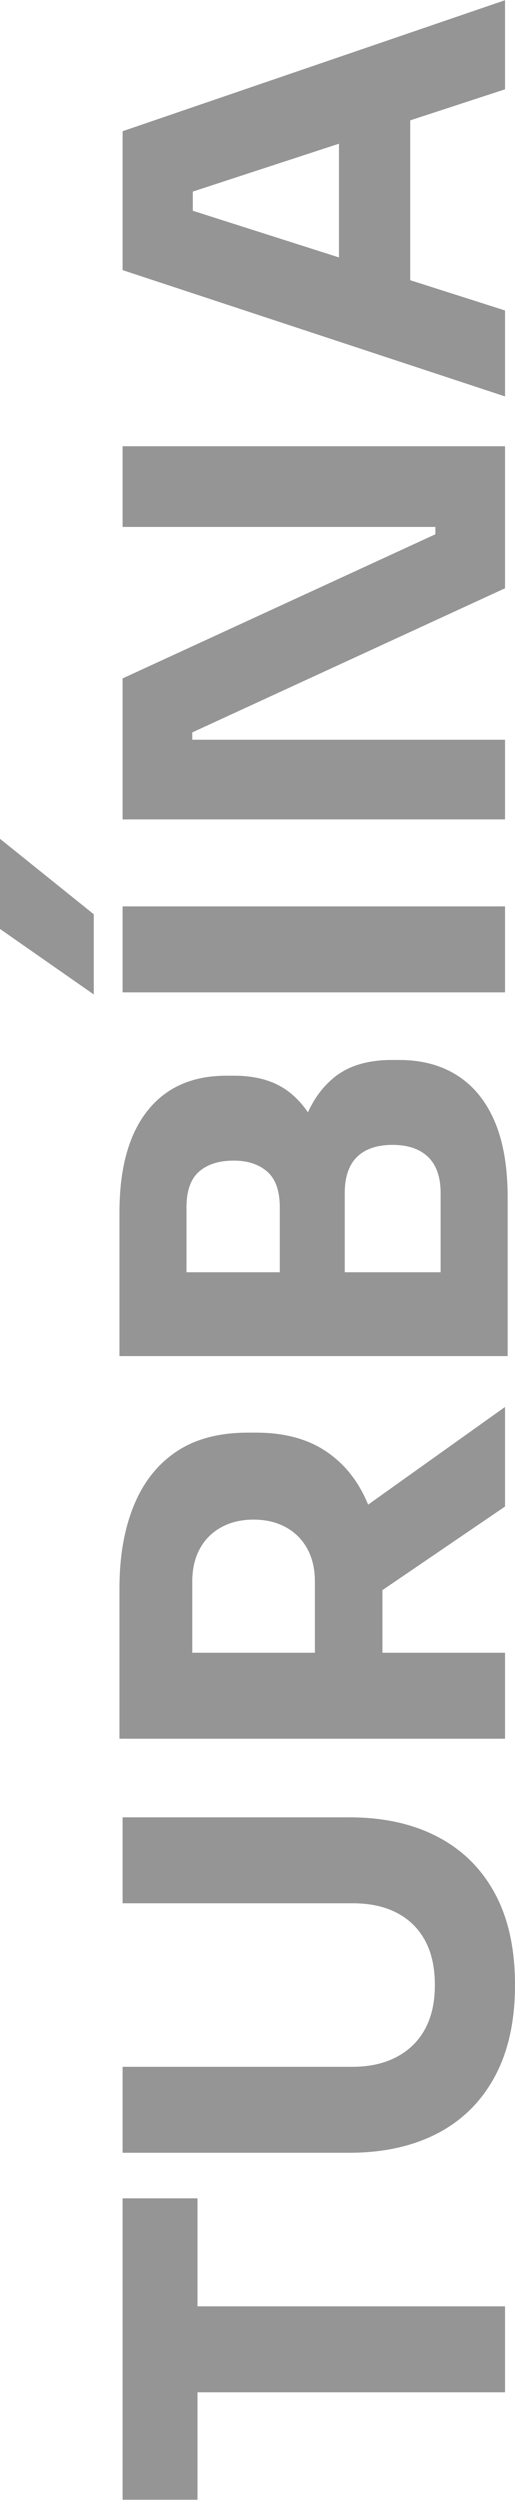 <?xml version="1.0" encoding="UTF-8"?>
<!DOCTYPE svg PUBLIC "-//W3C//DTD SVG 1.1//EN" "http://www.w3.org/Graphics/SVG/1.1/DTD/svg11.dtd">
<!-- Creator: CorelDRAW -->
<svg xmlns="http://www.w3.org/2000/svg" xml:space="preserve" width="1638px" height="7948px" version="1.1" style="shape-rendering:geometricPrecision; text-rendering:geometricPrecision; image-rendering:optimizeQuality; fill-rule:evenodd; clip-rule:evenodd"
viewBox="0 0 178.83 867.59"
 xmlns:xlink="http://www.w3.org/1999/xlink"
 xmlns:xodm="http://www.corel.com/coreldraw/odm/2003">
 <defs>
  <style type="text/css">
   <![CDATA[
    .fil0 {fill:#898989;fill-rule:nonzero;fill-opacity:0.902}
   ]]>
  </style>
 </defs>
 <g id="Vrstva_x0020_1">
  <path class="fil0" d="M175.37 830.3l-110.42 0 0 -29.84 110.42 0 0 29.84zm-106.79 37.29l-26.01 0 0 -104.61 26.01 0 0 104.61zm110.25 -178.65c0,12.49 -2.33,23.08 -7,31.75 -4.67,8.67 -11.31,15.25 -19.92,19.74 -8.62,4.48 -18.8,6.73 -30.57,6.73l-78.77 0 0 -29.84 79.86 0c5.83,0 10.89,-1.12 15.19,-3.36 4.31,-2.25 7.62,-5.46 9.92,-9.65 2.3,-4.18 3.46,-9.3 3.46,-15.37 0,-6.18 -1.16,-11.37 -3.46,-15.55 -2.3,-4.19 -5.58,-7.37 -9.82,-9.55 -4.25,-2.19 -9.34,-3.28 -15.29,-3.28l-79.86 0 0 -29.83 78.77 0c11.77,0 21.95,2.24 30.57,6.73 8.61,4.49 15.25,11.03 19.92,19.65 4.67,8.61 7,19.22 7,31.83zm-3.46 -85.5l-133.89 0 0 -29.84 133.89 0 0 29.84zm0 -80.59l-57.12 38.93 0 -32.75 57.12 -40.75 0 34.57zm-42.57 58.76l-23.46 0 0 -32.75c0,-4.36 -0.88,-8.15 -2.64,-11.37 -1.76,-3.21 -4.25,-5.7 -7.46,-7.46 -3.22,-1.76 -6.94,-2.64 -11.19,-2.64 -4.24,0 -7.97,0.88 -11.19,2.64 -3.21,1.76 -5.7,4.25 -7.46,7.46 -1.76,3.22 -2.63,7.01 -2.63,11.37l0 32.75 -25.29 0 0 -30.38c0,-11.04 1.67,-20.62 5,-28.75 3.34,-8.12 8.28,-14.37 14.83,-18.74 6.55,-4.36 14.79,-6.54 24.74,-6.54l2.91 0c9.82,0 17.98,2.21 24.47,6.64 6.49,4.42 11.34,10.67 14.55,18.73 3.22,8.07 4.82,17.62 4.82,28.66l0 30.38zm43.48 -136.44l-23.28 0 0 -31.11c0,-5.58 -1.46,-9.77 -4.37,-12.56 -2.91,-2.79 -7.03,-4.18 -12.37,-4.18 -5.34,0 -9.43,1.39 -12.28,4.18 -2.85,2.79 -4.27,6.98 -4.27,12.56l0 31.11 -18.02 0 0 -29.66c0,-9.22 1.13,-17.4 3.37,-24.56 2.24,-7.15 5.85,-12.79 10.82,-16.92 4.98,-4.12 11.71,-6.18 20.2,-6.18l2.55 0c7.88,0 14.64,1.82 20.28,5.46 5.64,3.63 9.94,8.97 12.92,16 2.97,7.04 4.45,15.77 4.45,26.2l0 29.66zm0 25.46l-134.8 0 0 -29.1 134.8 0 0 29.1zm-61.3 -25.46l-17.83 0 0 -26.2c0,-5.7 -1.46,-9.83 -4.37,-12.37 -2.91,-2.55 -6.79,-3.82 -11.64,-3.82 -5.1,0 -9.1,1.27 -12.01,3.82 -2.91,2.54 -4.37,6.67 -4.37,12.37l0 26.2 -23.28 0 0 -24.38c0,-15.28 3.21,-27.02 9.64,-35.2 6.43,-8.19 15.59,-12.28 27.47,-12.28l2.73 0c8.25,0 14.86,2.09 19.83,6.27 4.97,4.19 8.52,9.83 10.64,16.92 2.12,7.1 3.19,15.19 3.19,24.29l0 24.38zm60.39 -100.79l-132.8 0 0 -29.84 132.8 0 0 29.84zm-142.81 0.73l-32.56 -22.74 0 -31.29 32.56 26.19 0 27.84zm142.81 -60.76l-132.8 0 0 -48.94 108.61 -50.03 0 -6.19 3.27 3.64 -111.88 0 0 -28.01 132.8 0 0 49.3 -108.6 50.03 0 6.18 -3.28 -3.64 111.88 0 0 27.66zm0 -146.82l-132.8 -43.84 0 -48.21 132.8 -45.48 0 30.93 -112.24 36.75 3.82 -9.46 0 23.46 -3.82 -9.82 112.24 35.84 0 29.83zm-32.92 -33.29l-24.75 -9.09 0 -52.03 24.75 -9.28 0 70.4z"/>
 </g>
</svg>
